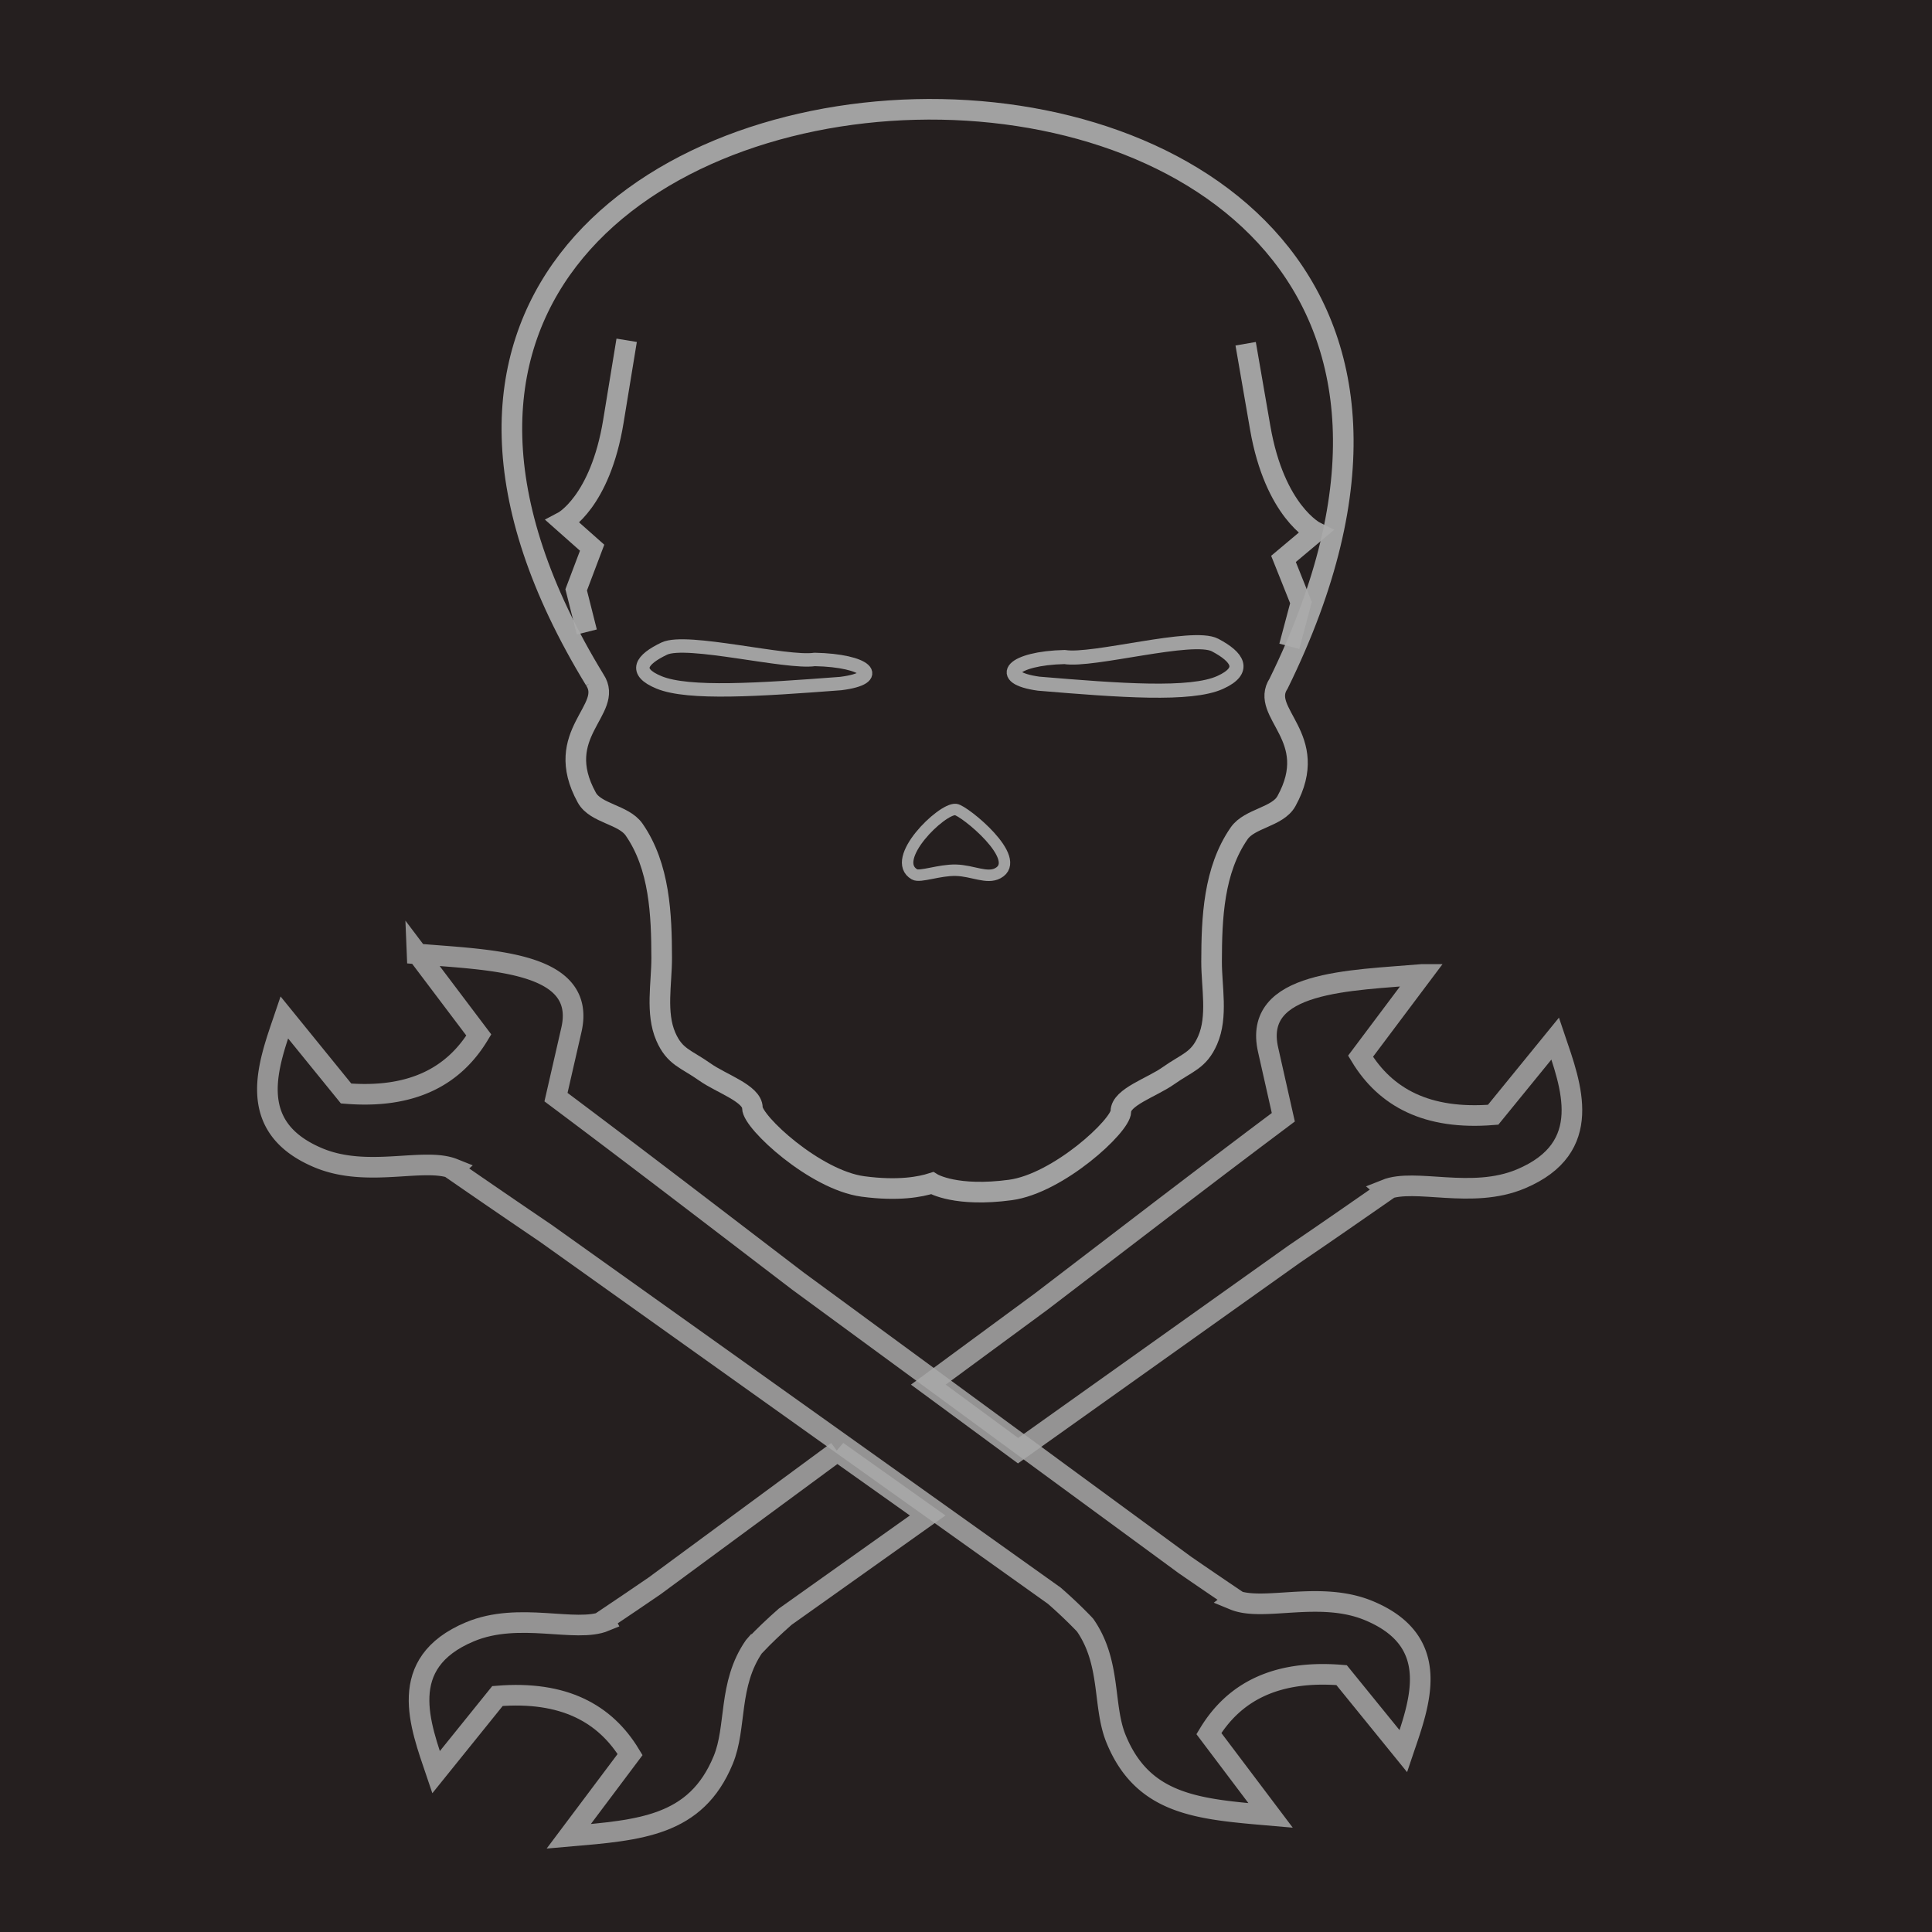 <svg xmlns="http://www.w3.org/2000/svg" viewBox="0 0 128 128"><path fill="#251f1f" d="M0 0h128v128H0z"/><path d="M27.631 63.15l4.092 5.422c-1.657 2.738-4.412 4.231-8.793 3.875l-4.092-5.038c-1.049 3.098-2.675 7.226 2.249 9.297 3.269 1.374 6.995-.058 8.96.727-.02.018-.04.034-.06.05a818.855 818.855 0 006.16 4.218l33.698 24.015a31.182 31.182 0 011.947 1.846l.107.118c1.745 2.526 1.141 5.369 2.057 7.56 1.806 4.372 5.477 4.624 10.224 5.035l-4.089-5.422c1.657-2.738 4.412-4.228 8.793-3.871l4.089 5.034c1.048-3.098 2.674-7.223-2.25-9.293-3.268-1.375-7.012.08-8.963-.725l.065-.051a373.935 373.935 0 01-3.331-2.271l-25.627-18.8c-5.329-4.07-10.636-8.15-16.031-12.188l1.02-4.455c1.054-4.587-5.476-4.623-10.223-5.034z" opacity=".836" stroke="#aaa" stroke-width="1.366" fill="none"/><path d="M39.411 45.05c1.301 1.974-2.88 3.54-.533 7.793.583 1.057 2.441 1.119 3.134 2.12 1.695 2.448 1.82 5.62 1.826 8.51.003 1.684-.407 3.638.274 5.205.593 1.363 1.326 1.451 2.602 2.354 1.07.758 3.134 1.423 3.134 2.368 0 .945 4.15 4.779 7.319 5.205 2.352.317 3.827.024 4.588-.219.08.05 1.614.935 5.186.453 3.168-.427 7.32-4.26 7.32-5.205 0-.945 2.063-1.596 3.134-2.354 1.275-.902 2.024-1.005 2.617-2.368.681-1.567.255-3.521.258-5.205.006-2.89.131-6.047 1.826-8.495.693-1.002 2.55-1.078 3.134-2.135 2.347-4.253-1.818-5.82-.517-7.793 25.838-52.62-74.898-48.72-45.3-.23z" opacity=".932" stroke="#aaa" stroke-width="1.366" fill="none"/><path d="M85.421 42.82l.771-2.896-1.157-2.895 2.122-1.782s-2.7-1.337-3.665-6.905l-.964-5.568M38.878 41.87l-.704-2.791 1.056-2.792-1.936-1.717s2.464-1.289 3.344-6.657l.88-5.368" opacity=".932" stroke="#aaa" stroke-width="1.366" fill="none"/><path d="M60.589 57.93c-1.696-.977 1.806-4.397 2.733-4.299.547.058 4.54 3.287 2.787 4.222-.73.389-1.664-.17-2.779-.198-1.096-.027-2.376.485-2.741.275z" opacity=".932" stroke="#aaa" stroke-width=".758" fill="none"/><path d="M53.975 43.69c-1.856.281-8.493-1.422-9.965-.719-1.522.727-2.085 1.523-.347 2.24 1.947.803 6.636.486 12.033.076 2.917-.367 1.745-1.526-1.72-1.597z" opacity=".932" stroke-linejoin="bevel" stroke="#aaa" stroke-linecap="round" stroke-width=".889" fill="none"/><path d="M70.535 43.53c1.856.31 8.493-1.57 9.965-.794 1.522.802 2.085 1.682.347 2.474-1.947.888-6.636.537-12.033.085-2.917-.405-1.745-1.686 1.72-1.765z" opacity=".932" stroke-linejoin="bevel" stroke="#aaa" stroke-linecap="round" stroke-width=".934" fill="none"/><path d="M94.203 64.56c-4.747.41-11.239.414-10.185 5.001l1.005 4.46C79.63 78.06 74.308 82.164 68.98 86.233l-7.475 5.502 5.945 4.376 18.273-13.004c2.164-1.47 4.257-2.928 6.164-4.251-.02-.016-.066-.024-.087-.042 1.965-.787 5.692.666 8.961-.709 4.924-2.07 3.322-6.196 2.273-9.294l-4.109 5.043c-4.38.357-7.13-1.137-8.786-3.876l4.065-5.418zM55.472 96.153l-12.109 8.92c-1.103.76-2.204 1.497-3.322 2.25l.043.083c-1.95.805-5.692-.666-8.961.709-4.924 2.07-3.278 6.196-2.23 9.294l4.066-5.043c4.38-.357 7.13 1.138 8.787 3.876l-4.066 5.418c4.747-.41 8.423-.672 10.23-5.043.915-2.192.308-5.017 2.054-7.544.034-.039.05-.087.087-.125h.044c.526-.553 1.17-1.171 1.923-1.834l9.443-6.71-5.99-4.252z" opacity=".836" stroke="#aaa" stroke-width="1.366" fill="none"/></svg>